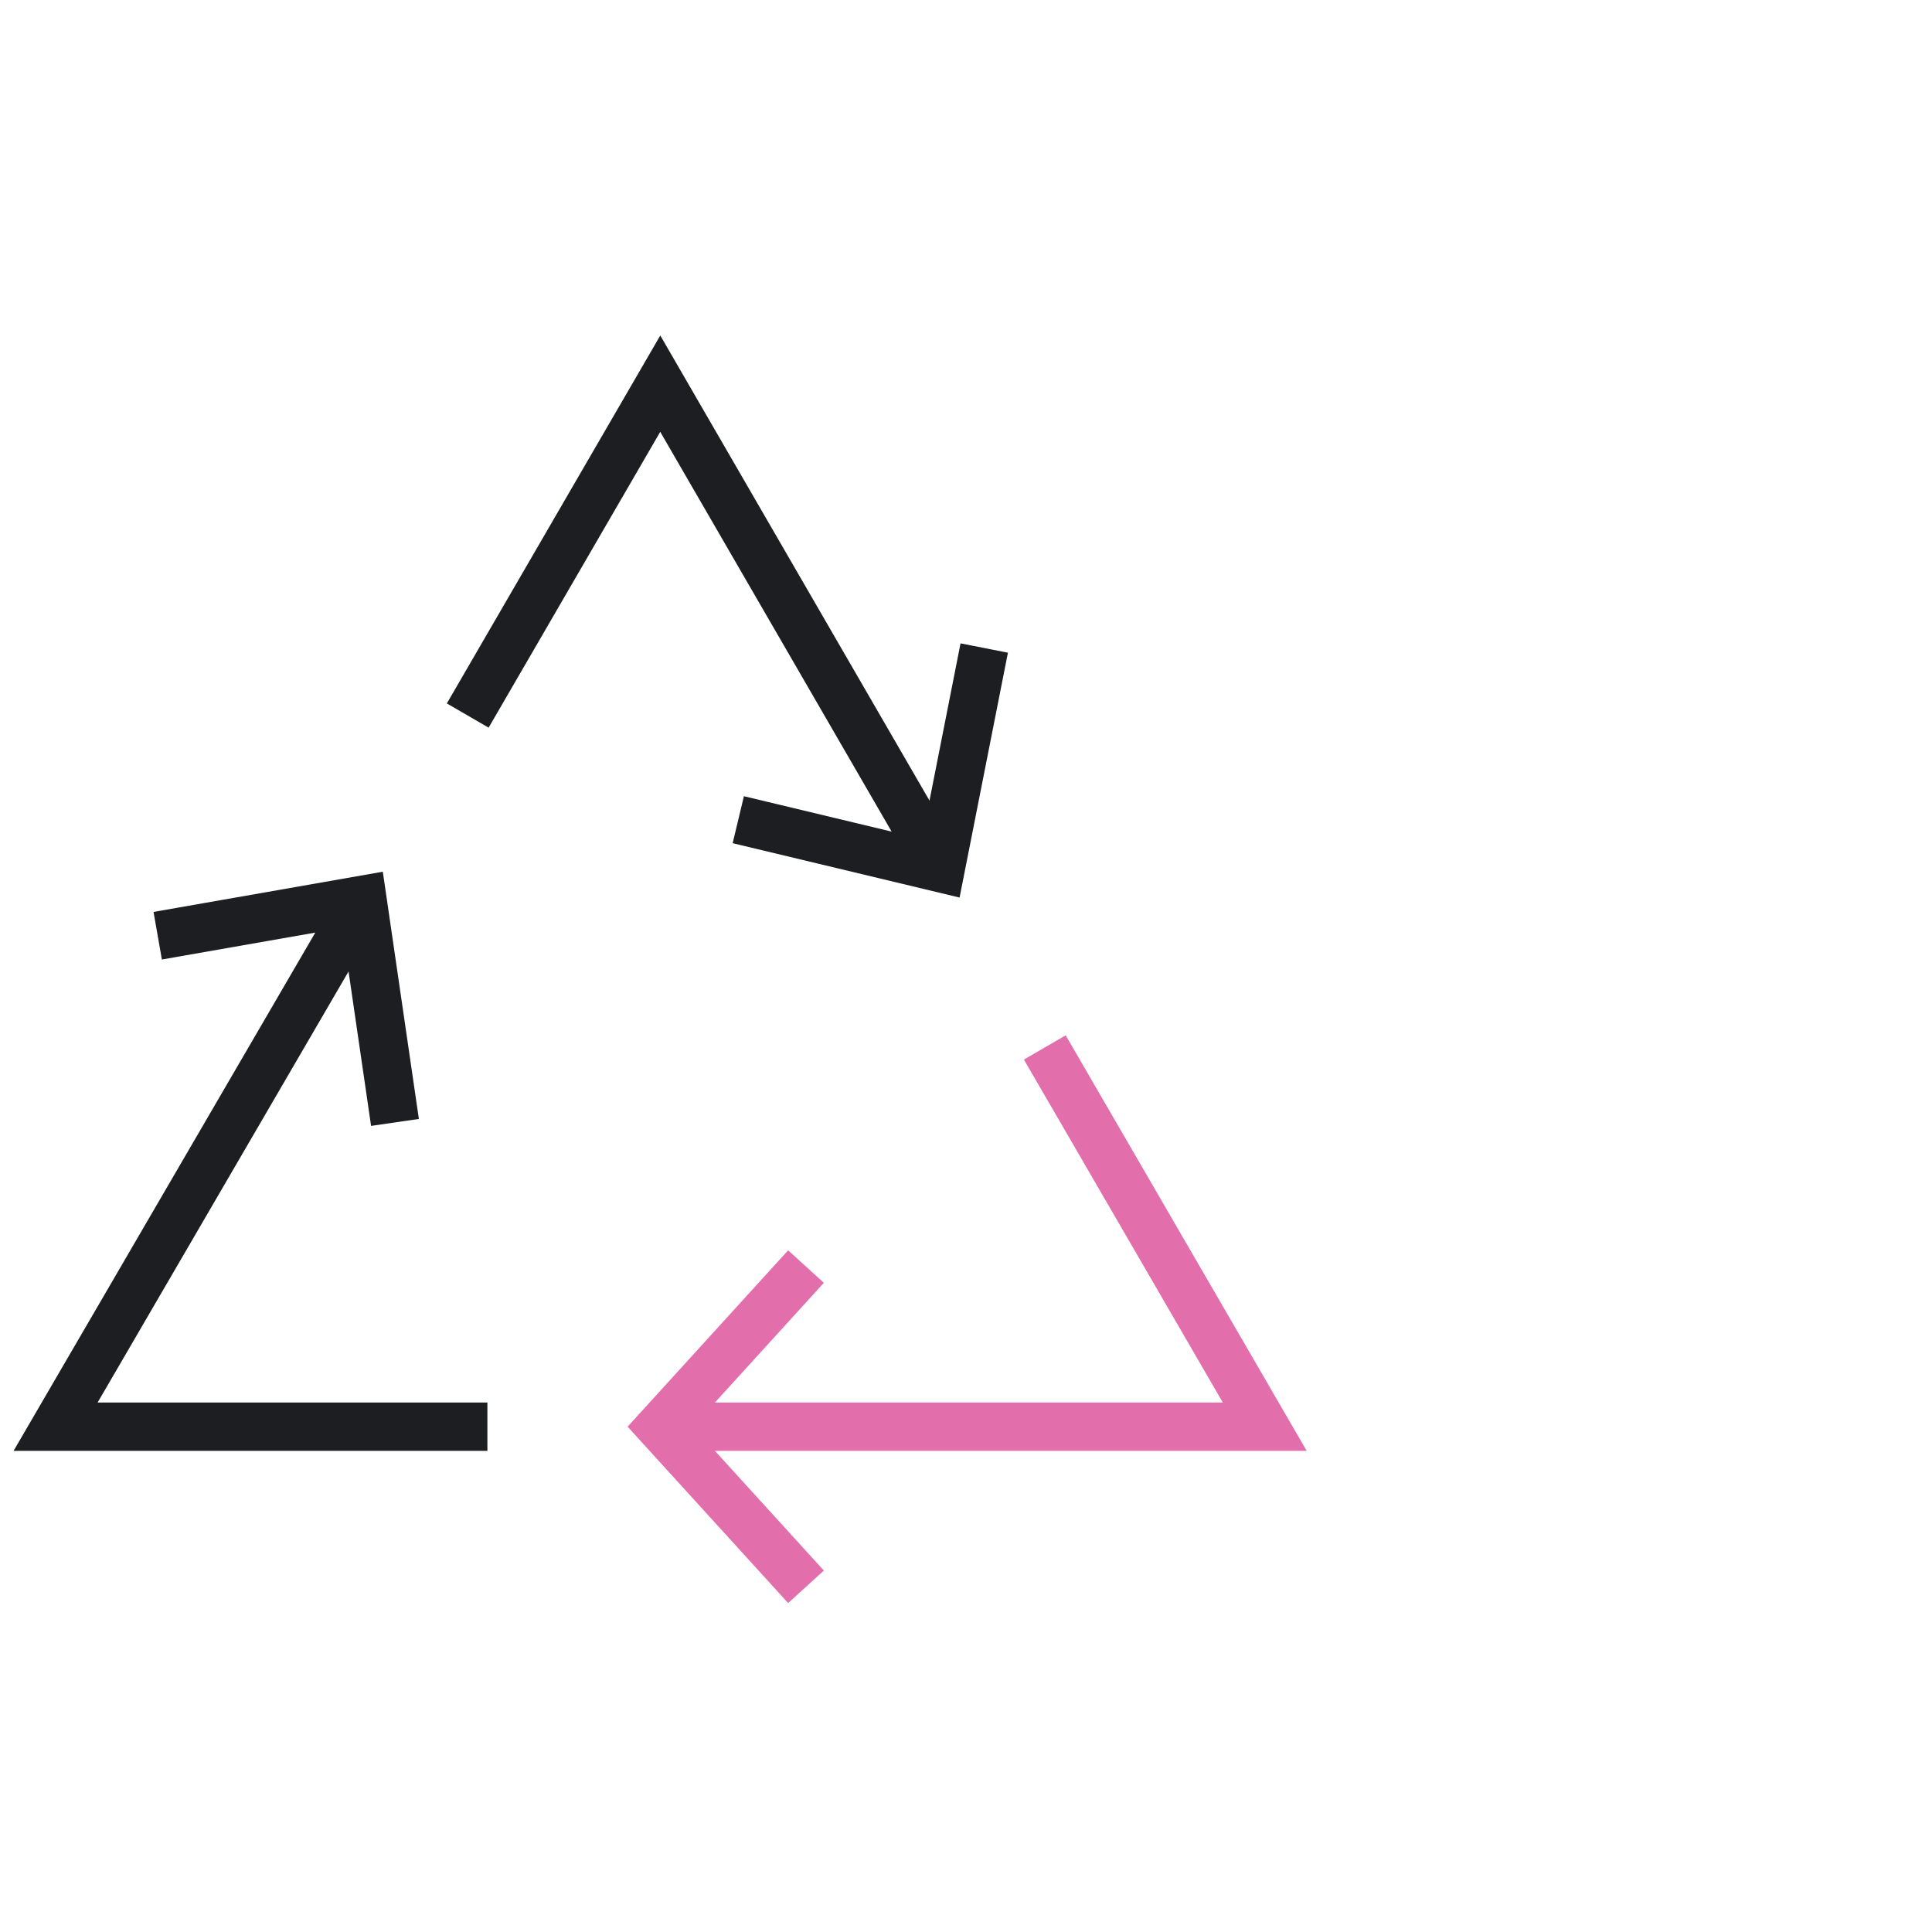 <svg xmlns="http://www.w3.org/2000/svg" fill="none" viewBox="0 0 120 120"><mask id="a" width="82" height="80" x="0" y="20" maskUnits="userSpaceOnUse" style="mask-type:luminance"><path fill="#fff" d="M82 20H0v80h82z"/></mask><g stroke-miterlimit="10" stroke-width="3" mask="url(#a)"><path stroke="#1C1E22" d="M30.273 88.614H3.453l19.052-32.726"/><path stroke="#E26FAB" d="m64.894 65.058 13.663 23.556H41.01"/><path stroke="#1C1E22" d="M29.052 44.444 41.01 23.83l17.42 30.097"/><path stroke="#E26FAB" stroke-linecap="square" d="m49.052 97.45-8.042-8.836 8.042-8.836"/><path stroke="#1C1E22" stroke-linecap="square" d="m11.273 57.86 11.243-1.972 1.8 12.343m36.526-26.509-2.41 12.204-11.117-2.664"/></g></svg>
